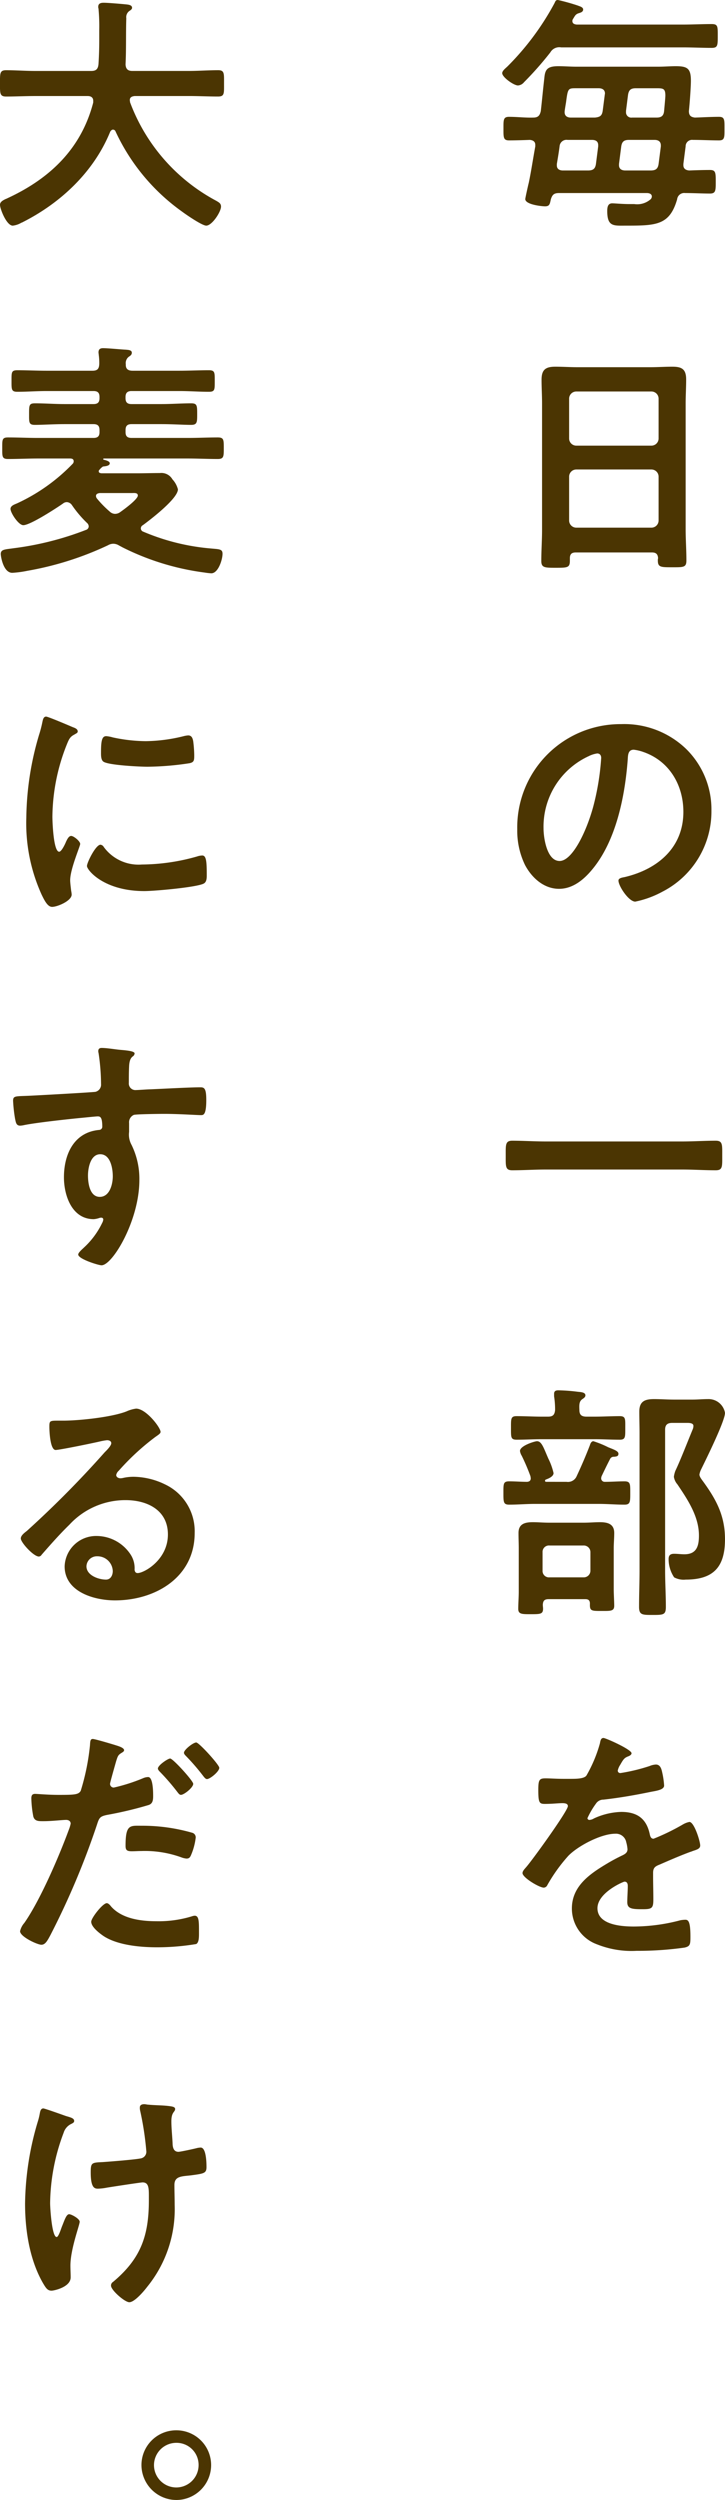 <svg height="388.891" viewBox="0 0 112.827 388.891" width="112.827" xmlns="http://www.w3.org/2000/svg"><g fill="#4b3502"><path d="m16.458-16.731c-1.872 7.215-6.786 11.856-13.377 14.898a1.9 1.9 0 0 1 -.273.117c-.39.195-.858.429-.858.9 0 .624 1.014 3.237 1.989 3.237a3.354 3.354 0 0 0 1.361-.471c.078 0 .117-.039.195-.078 5.928-3 11.076-7.839 13.611-14.079.117-.156.234-.312.429-.312a.424.424 0 0 1 .39.273 31.611 31.611 0 0 0 10.3 12.441c.624.468 3.159 2.223 3.822 2.223.9 0 2.3-2.145 2.3-2.964 0-.507-.351-.663-.741-.9a28.733 28.733 0 0 1 -13.415-15.324c0-.117-.039-.195-.039-.351 0-.468.39-.585.78-.624h8.385c1.521 0 3.042.078 4.563.078 1.014 0 .936-.468.936-2.028 0-1.521.078-2.067-.9-2.067-1.56 0-3.081.117-4.6.117h-8.774c-.7 0-1.014-.312-1.053-1.014.117-2.418.039-4.8.117-7.176a1.182 1.182 0 0 1 .585-1.209c.156-.117.312-.234.312-.429 0-.39-.468-.468-.741-.507-.7-.078-3-.273-3.666-.273-.429 0-.858.078-.858.624a.664.664 0 0 0 .039.273 29.608 29.608 0 0 1 .117 3.356v1.638c0 1.209-.039 2.457-.117 3.666-.078.78-.39 1.053-1.131 1.053h-8.7c-1.521 0-3.042-.117-4.563-.117-.975 0-.936.507-.936 2.067 0 1.521-.039 2.028.936 2.028 1.521 0 3.042-.078 4.563-.078h8.154c.468 0 .858.2.858.741zm6.006 60.747c.39 0 .936-.078.936.39 0 .585-2.184 2.184-2.691 2.535a1.363 1.363 0 0 1 -.858.312 1.216 1.216 0 0 1 -.819-.351 16.231 16.231 0 0 1 -1.989-2.028.693.693 0 0 1 -.156-.39c0-.351.312-.429.585-.468zm-9.321 1.872a17.6 17.6 0 0 0 2.34 2.769.745.745 0 0 1 .273.546.585.585 0 0 1 -.429.546 47.336 47.336 0 0 1 -11.271 2.851c-1.326.195-1.989.156-1.989.9 0 .351.39 2.925 1.794 2.925a16.039 16.039 0 0 0 2.34-.312 49.068 49.068 0 0 0 12.558-3.978 1.67 1.67 0 0 1 .858-.234 1.714 1.714 0 0 1 .858.273c.234.117.429.234.663.351a39.833 39.833 0 0 0 12.675 3.861 10.13 10.13 0 0 0 1.014.117c1.092 0 1.755-2.145 1.755-3.042 0-.741-.507-.7-1.755-.819a34.177 34.177 0 0 1 -10.569-2.613.549.549 0 0 1 -.39-.507.562.562 0 0 1 .312-.507c1.17-.858 5.46-4.134 5.46-5.577a3.629 3.629 0 0 0 -.858-1.56 1.98 1.98 0 0 0 -1.95-.975c-1.17 0-2.34.039-3.51.039h-5.616c-.195-.039-.39-.078-.39-.312a.278.278 0 0 1 .117-.234 2.161 2.161 0 0 1 .546-.507c.312-.039 1.053-.078 1.053-.507 0-.312-.585-.468-.936-.546-.039 0-.078-.039-.078-.117s.078-.078.156-.078h13.026c1.521 0 3.081.078 4.641.078.936 0 .936-.39.936-1.677 0-1.326 0-1.677-.936-1.677-1.56 0-3.12.078-4.641.078h-8.775c-.663 0-.936-.273-.936-.9v-.312c0-.663.273-.936.936-.936h4.675c1.677 0 3.471.117 4.6.117.936 0 .936-.429.936-1.638 0-1.365 0-1.716-.936-1.716-1.521 0-3.081.117-4.6.117h-4.68c-.663 0-.936-.273-.936-.936v-.156c0-.624.273-.936.936-.936h7.449c1.521 0 3.081.117 4.6.117.936 0 .9-.351.9-1.677 0-1.287.039-1.677-.9-1.677-1.521 0-3.081.078-4.6.078h-7.288c-.7 0-1.092-.273-1.053-1.014a1.24 1.24 0 0 1 .429-1.131c.273-.195.507-.312.507-.663 0-.429-.585-.429-.936-.468-.858-.039-2.73-.234-3.549-.234-.468 0-.7.195-.7.663 0 .117.039.273.039.39a8.952 8.952 0 0 1 .078 1.443c-.039.741-.312 1.014-1.053 1.014h-7.1c-1.56 0-3.081-.078-4.6-.078-.936 0-.9.351-.9 1.638 0 1.326-.039 1.716.9 1.716 1.521 0 3.042-.117 4.6-.117h7.257c.663 0 .936.273.936.936v.156c0 .663-.273.936-.936.936h-4.527c-1.521 0-3.042-.117-4.563-.117-.936 0-.936.273-.936 1.716 0 1.248-.039 1.638.9 1.638 1.17 0 2.964-.117 4.6-.117h4.526c.663 0 .936.273.936.936v.312c0 .624-.273.9-.936.9h-8.661c-1.521 0-3.081-.078-4.641-.078-.936 0-.9.351-.9 1.677 0 1.287-.039 1.677.9 1.677 1.56 0 3.12-.078 4.641-.078h5.031c.273 0 .546.078.546.429a.544.544 0 0 1 -.117.351 28.591 28.591 0 0 1 -8.7 6.2c-.351.156-1.014.351-1.014.858 0 .624 1.248 2.535 1.989 2.535 1.092 0 5.148-2.652 6.162-3.354a.956.956 0 0 1 .624-.234 1.034 1.034 0 0 1 .783.462zm4.446 52.83c-.741 0-2.106 2.769-2.106 3.315 0 .624 2.613 3.9 8.931 3.9 1.56 0 8.151-.585 9.243-1.17.507-.273.468-.975.468-1.443 0-1.989-.078-2.925-.7-2.925a2.775 2.775 0 0 0 -.819.156 31.918 31.918 0 0 1 -8.58 1.248 6.683 6.683 0 0 1 -5.928-2.73.687.687 0 0 0 -.509-.351zm.9-16.887c-.624 0-.819.585-.819 2.457 0 .429-.039 1.248.39 1.521.819.546 5.616.78 6.825.78a45.455 45.455 0 0 0 6.552-.546c.741-.156.741-.468.741-1.287a19.125 19.125 0 0 0 -.156-2.106c-.078-.468-.234-.936-.78-.936a3.766 3.766 0 0 0 -.7.117 25.491 25.491 0 0 1 -5.928.78 25.026 25.026 0 0 1 -5.109-.585 5.139 5.139 0 0 0 -1.019-.195zm-9.36-3.042c-.429 0-.507.507-.585.858a17.939 17.939 0 0 1 -.507 1.95 46.666 46.666 0 0 0 -1.992 12.909 26.858 26.858 0 0 0 2.379 11.973c.507 1.053.975 1.911 1.638 1.911.819 0 3.042-.936 3.042-1.911a3.461 3.461 0 0 0 -.078-.585c-.039-.351-.156-1.248-.156-1.638 0-1.755 1.56-5.3 1.56-5.655 0-.429-1.014-1.248-1.4-1.248-.351 0-.585.429-.819.936-.156.39-.7 1.521-1.053 1.521-.9 0-1.053-4.719-1.053-5.46a30.944 30.944 0 0 1 2.184-11.076c.39-.975.546-1.326 1.209-1.677.39-.234.546-.273.546-.507 0-.39-.468-.546-.78-.663-.55-.234-3.826-1.638-4.138-1.638zm8.424 68.079c1.6 0 1.95 2.223 1.95 3.432s-.468 3.2-2.028 3.2-1.833-2.145-1.833-3.315.387-3.317 1.908-3.317zm.2-16.536c-.312 0-.507.156-.507.468a.859.859 0 0 0 .039.312 33.238 33.238 0 0 1 .39 4.836 1.146 1.146 0 0 1 -.858 1.209c-.351.078-9.516.585-10.569.624-1.911.078-2.262 0-2.262.78a22.9 22.9 0 0 0 .312 2.808c.117.507.156 1.053.78 1.053a3.01 3.01 0 0 0 .585-.078c1.872-.39 6.9-.936 8.931-1.131.468-.039 2.262-.234 2.574-.234.429 0 .7.195.7 1.638a.5.5 0 0 1 -.468.468c-3.939.351-5.5 3.783-5.5 7.371 0 2.847 1.248 6.513 4.641 6.513a3.7 3.7 0 0 0 .9-.195.859.859 0 0 1 .312-.039.293.293 0 0 1 .273.273 1.484 1.484 0 0 1 -.195.585 12.586 12.586 0 0 1 -2.808 3.783c-.234.234-.9.78-.9 1.092 0 .7 3.159 1.677 3.627 1.677 1.716 0 5.889-6.981 5.889-13.26a12.013 12.013 0 0 0 -1.209-5.46 3.3 3.3 0 0 1 -.39-2.028v-1.365a1.255 1.255 0 0 1 .741-1.287c.429-.117 4.056-.156 4.758-.156 2.184 0 5.109.195 5.655.195.39 0 .858.039.858-2.34 0-1.755-.273-1.989-.9-1.989-1.677 0-5.85.234-7.761.312-.429 0-1.95.117-2.262.117a1.027 1.027 0 0 1 -1.129-1.131c0-.819 0-1.677.039-2.5.039-1.131.351-1.443.624-1.638a.594.594 0 0 0 .234-.429c0-.351-1.17-.468-2.106-.546s-2.149-.308-3.046-.308zm1.747 81.378c0 .624-.312 1.326-1.053 1.326-1.17 0-3.042-.663-3.042-2.067a1.615 1.615 0 0 1 1.677-1.56 2.383 2.383 0 0 1 2.418 2.301zm3.627-25.272a5.321 5.321 0 0 0 -1.482.429c-2.262.9-7.371 1.443-9.867 1.443h-.936c-1.17 0-1.209.078-1.209.975 0 .663.117 3.588.975 3.588.624 0 6.123-1.131 7.059-1.365a9.356 9.356 0 0 1 .936-.156c.312 0 .663.117.663.468 0 .39-.7 1.092-1.014 1.4a156.28 156.28 0 0 1 -12.129 12.25c-.351.273-.936.7-.936 1.17 0 .624 1.989 2.808 2.808 2.808a.529.529 0 0 0 .429-.273c1.4-1.6 2.808-3.2 4.329-4.68a11.84 11.84 0 0 1 8.736-3.822c3.393 0 6.591 1.56 6.591 5.343 0 3.939-3.705 6.006-4.719 6.006-.312 0-.429-.234-.468-.507a3.878 3.878 0 0 0 -.7-2.5 6.361 6.361 0 0 0 -5.193-2.765 4.9 4.9 0 0 0 -4.992 4.719c0 3.978 4.6 5.3 7.839 5.3 6.279 0 12.4-3.588 12.4-10.491a8.06 8.06 0 0 0 -4.641-7.566 11.438 11.438 0 0 0 -4.8-1.17 7.41 7.41 0 0 0 -1.6.156 2.282 2.282 0 0 1 -.507.078c-.351 0-.663-.2-.663-.507a1.166 1.166 0 0 1 .39-.663 37.768 37.768 0 0 1 5.655-5.226c.429-.312.858-.546.858-.819.01-.661-2.252-3.623-3.812-3.623zm-4.563 76.932c-.624 0-2.418 2.3-2.418 2.886 0 .819 1.287 1.794 1.911 2.223 2.184 1.443 5.772 1.755 8.346 1.755a37.27 37.27 0 0 0 6.084-.507c.468-.273.429-1.17.429-1.95 0-1.56 0-2.457-.663-2.457a1.386 1.386 0 0 0 -.39.078 17.616 17.616 0 0 1 -5.538.78c-2.379 0-5.343-.351-7.059-2.262-.156-.195-.429-.546-.702-.546zm2.925-8.931c0 .663.195.858.975.858.507 0 .975-.039 1.482-.039a16.675 16.675 0 0 1 6.2.975 3.127 3.127 0 0 0 .819.2c.39 0 .546-.156.7-.507a9.8 9.8 0 0 0 .741-2.73.734.734 0 0 0 -.546-.78 27.98 27.98 0 0 0 -7.839-1.092c-1.83-.005-2.532-.239-2.532 3.115zm11-16.068c-.468 0-1.911 1.131-1.911 1.6 0 .2.2.39.312.507a33.5 33.5 0 0 1 2.691 3.12c.156.195.351.468.585.468.468 0 1.911-1.17 1.911-1.755-.002-.469-3.161-3.94-3.59-3.94zm-16.107-.546c-.39 0-.39.39-.429.975a35.732 35.732 0 0 1 -1.443 7.1c-.351.585-.936.624-3.432.624-1.677 0-3.315-.156-3.666-.156-.468 0-.585.273-.585.7a16.743 16.743 0 0 0 .312 2.847c.234.741.858.7 1.638.7 1.209 0 2.925-.2 3.471-.2.39 0 .7.2.7.585a5.949 5.949 0 0 1 -.312 1.014c-1.521 4.134-4.446 10.92-6.9 14.43a2.911 2.911 0 0 0 -.663 1.287c0 .858 2.691 2.106 3.315 2.106.585 0 .9-.546 1.4-1.482a121.5 121.5 0 0 0 7.254-17.2c.351-1.092.468-1.287 1.6-1.521a58.686 58.686 0 0 0 6.4-1.521c.663-.2.741-.741.741-1.4 0-.585 0-2.964-.78-2.964a2.1 2.1 0 0 0 -.819.195 27.51 27.51 0 0 1 -4.524 1.443.574.574 0 0 1 -.585-.585c0-.2.819-3.042.936-3.471.273-.858.312-1.014.9-1.365.117-.078.351-.2.351-.39 0-.429-1.092-.7-1.443-.819-.514-.157-3.088-.932-3.439-.932zm12.051 3.042c-.351 0-1.911 1.053-1.911 1.56 0 .195.234.429.351.546a34.324 34.324 0 0 1 2.691 3.12c.156.195.312.429.546.429.468 0 1.911-1.131 1.911-1.716-.002-.468-3.161-3.939-3.59-3.939zm-4.721 54.273a1.748 1.748 0 0 0 .039.468 47.076 47.076 0 0 1 .975 6.4 1.047 1.047 0 0 1 -.819 1.053c-.9.2-4.875.507-5.967.585-1.716.078-1.872.078-1.872 1.6 0 2.457.624 2.535 1.131 2.535a8.133 8.133 0 0 0 1.365-.156c.7-.117 5.265-.819 5.577-.819.9 0 .975.78.975 1.989v.819c0 5.538-1.287 9.087-5.577 12.675a.642.642 0 0 0 -.312.585c0 .7 2.145 2.574 2.847 2.574.819 0 2.3-1.755 2.769-2.379a19.145 19.145 0 0 0 4.29-12.753c0-1.014-.039-2.067-.039-3.12 0-1.365 1.131-1.326 2.535-1.482 2.028-.273 2.457-.312 2.457-1.287 0-.663-.039-3.042-.9-3.042a3.01 3.01 0 0 0 -.585.078c-.429.117-2.574.585-2.886.585-.663 0-.858-.546-.9-1.131-.039-1.209-.195-2.418-.195-3.627 0-1.482.585-1.4.585-1.911 0-.273-.351-.351-.546-.39-1.17-.2-2.379-.156-3.588-.273-.195 0-.468-.078-.663-.078-.345-.005-.696.112-.696.502zm-11.544 1.326c-.429-.156-3.276-1.17-3.471-1.17-.468 0-.507.585-.585.936a8.936 8.936 0 0 1 -.273 1.092 46.07 46.07 0 0 0 -1.989 12.792c0 4.134.7 8.7 2.769 12.324.507.858.741 1.209 1.365 1.209.351 0 2.964-.546 2.964-2.067 0-.624-.039-1.248-.039-1.833 0-2.574 1.443-6.318 1.443-6.825 0-.468-1.287-1.17-1.638-1.17-.429 0-.7.858-1.092 1.833-.156.351-.546 1.716-.858 1.716-.741 0-1.014-4.524-1.014-5.265a31.8 31.8 0 0 1 2.106-10.959 2.239 2.239 0 0 1 1.248-1.4c.195-.117.39-.195.39-.429 0-.433-.546-.55-1.326-.784z" transform="translate(-1.95 32.682)"/><path d="m8.385-7.683a3.43 3.43 0 0 1 3.471 3.471 3.479 3.479 0 0 1 -3.471 3.471 3.479 3.479 0 0 1 -3.471-3.471 3.479 3.479 0 0 1 3.471-3.471zm0-1.95a5.409 5.409 0 0 0 -5.421 5.421 5.46 5.46 0 0 0 5.421 5.421 5.434 5.434 0 0 0 5.421-5.421 5.409 5.409 0 0 0 -5.421-5.421z" transform="translate(19.05 387.682)"/><path d="m22.308-14.391a.82.82 0 0 1 -.936-.858v-.195l.312-2.457c.117-.78.429-1.053 1.209-1.053h3.237c1.014 0 1.365.039 1.365 1.131 0 .39-.156 1.911-.195 2.418-.078.741-.429 1.014-1.17 1.014zm-9.516 0c-.546 0-.975-.234-.975-.858 0-.234.156-1.092.234-1.6.273-2.067.312-2.106 1.521-2.106h3.549c.546 0 .975.234.975.819 0 .078-.039.195-.039.273l-.312 2.418c-.117.78-.429.975-1.209 1.053zm8.463 8.229c-.546 0-.975-.234-.975-.819v-.195l.351-2.73c.117-.78.468-1.014 1.209-1.014h3.978c.546 0 .975.234.975.858v.156l-.351 2.73c-.117.78-.468 1.014-1.248 1.014zm-10.218-3.783a1.081 1.081 0 0 1 1.248-.975h3.783c.546 0 .975.195.975.819v.195l-.351 2.73c-.117.78-.468 1.014-1.248 1.014h-3.9c-.468 0-.936-.195-.936-.78v-.234c.156-.936.312-1.833.429-2.769zm18.291 8.268a1.107 1.107 0 0 1 1.248-.975c1.248 0 2.652.078 3.861.078.9 0 .9-.468.9-1.833 0-1.4 0-1.833-.9-1.833-1.092 0-2.145.039-3.237.078-.507-.039-.9-.273-.9-.819v-.195c.117-.936.234-1.833.351-2.73a1 1 0 0 1 1.131-1.014c1.365 0 2.691.078 4.056.078.9 0 .858-.468.858-1.833s.039-1.833-.858-1.833c-1.248 0-2.5.078-3.744.117-.663-.078-.936-.351-.936-1.014.117-1.092.312-3.666.312-4.719 0-1.872-.507-2.262-2.34-2.262-.9 0-1.794.078-2.691.078h-12.828c-.9 0-1.833-.078-2.769-.078-1.755 0-2.067.546-2.184 1.872-.2 1.716-.351 3.393-.546 5.109-.156.7-.429 1.014-1.17 1.014-1.248.039-2.5-.117-3.783-.117-.9 0-.858.507-.858 1.833s-.039 1.833.858 1.833c.975 0 2.262-.039 3.237-.078.468.039.858.234.858.78v.234c-.354 1.911-.624 3.783-1.014 5.655-.078.273-.546 2.379-.546 2.535 0 .858 2.535 1.131 3.081 1.131.7 0 .741-.351.9-1.092.234-.741.507-.975 1.287-.975h13.65c.351 0 .78.117.78.546a.693.693 0 0 1 -.156.39 3.168 3.168 0 0 1 -2.574.78h-.78c-1.053 0-2.262-.117-2.652-.117-.7 0-.78.624-.78 1.209 0 2.457 1.014 2.262 2.886 2.262 4.716 0 6.822-.039 7.992-4.095zm.9-23.634c1.482 0 2.964.078 4.485.078.936 0 .936-.39.936-1.833 0-1.482.039-1.872-.936-1.872-1.521 0-3 .078-4.485.078h-16.539c-.351-.039-.663-.156-.663-.546a.544.544 0 0 1 .117-.351c.312-.507.39-.741.975-.9.234-.078.585-.195.585-.546 0-.39-.585-.507-.858-.624a31.4 31.4 0 0 0 -3.081-.858c-.312 0-.39.195-.507.468a41.785 41.785 0 0 1 -7.293 9.828c-.312.312-.858.7-.858 1.092 0 .624 1.794 1.911 2.457 1.911a1.332 1.332 0 0 0 .937-.504 51.954 51.954 0 0 0 4.095-4.641 1.6 1.6 0 0 1 1.677-.78zm-17.709 66.753a1.116 1.116 0 0 1 1.092-1.092h11.739a1.116 1.116 0 0 1 1.092 1.092v6.864a1.116 1.116 0 0 1 -1.092 1.094h-11.739a1.116 1.116 0 0 1 -1.092-1.092zm1.092-4.8a1.116 1.116 0 0 1 -1.092-1.092v-6.24a1.116 1.116 0 0 1 1.092-1.092h11.739a1.116 1.116 0 0 1 1.092 1.092v6.24a1.116 1.116 0 0 1 -1.092 1.092zm12.753 17.514a1.08 1.08 0 0 0 -.039.351c0 1.053.468 1.053 2.223 1.053s2.223.039 2.223-1.053c0-1.638-.117-3.237-.117-4.875v-19.539c0-1.248.078-2.5.078-3.744 0-1.6-.663-1.989-2.145-1.989-1.131 0-2.262.078-3.393.078h-11.388c-1.17 0-2.3-.078-3.432-.078-1.521 0-2.145.468-2.145 2.028 0 1.248.078 2.457.078 3.7v19.622c0 1.6-.117 3.237-.117 4.875 0 1.053.546 1.053 2.223 1.053 1.833 0 2.223 0 2.223-1.092v-.39c0-.624.273-.9.9-.9h11.892c.624.003.897.276.936.9zm-9.477 30.366c.429 0 .624.312.624.7a39.663 39.663 0 0 1 -1.248 7.605c-1.092 3.978-3.276 8.424-5.226 8.424-1.989 0-2.5-3.627-2.5-5.07a12.067 12.067 0 0 1 7.02-11.232 4.387 4.387 0 0 1 1.33-.427zm3.744-4.563a16.067 16.067 0 0 0 -16.185 16.38 12.225 12.225 0 0 0 1.209 5.538c1.053 1.989 2.925 3.705 5.3 3.705 2.145 0 3.861-1.443 5.148-3 3.744-4.485 5.109-11.427 5.538-17.121.039-.663.039-1.521.936-1.521a6.811 6.811 0 0 1 1.482.351c4.056 1.4 6.24 5.148 6.24 9.321 0 5.577-4.017 8.931-9.126 10.14-.39.078-.975.156-.975.546 0 .858 1.6 3.276 2.613 3.276a15.174 15.174 0 0 0 4.251-1.56 14.013 14.013 0 0 0 7.605-12.6 13.191 13.191 0 0 0 -3.939-9.594 13.87 13.87 0 0 0 -10.097-3.861zm9.477 69.288c1.755 0 3.471.117 5.226.117 1.092 0 1.014-.585 1.014-2.3 0-1.677.078-2.3-1.014-2.3-1.716 0-3.471.117-5.226.117h-21.216c-1.755 0-3.51-.117-5.226-.117-1.092 0-1.014.663-1.014 2.3 0 1.677-.078 2.3 1.014 2.3 1.716 0 3.471-.117 5.226-.117zm.78 39.414c.312 0 .975 0 .975.468a1.376 1.376 0 0 1 -.117.546c-.78 1.872-1.872 4.719-2.691 6.435a4.114 4.114 0 0 0 -.234.936 2.313 2.313 0 0 0 .546 1.17c1.6 2.379 3.354 4.992 3.354 7.956 0 1.638-.351 2.925-2.262 2.925-.546 0-1.053-.078-1.6-.078-.585 0-.858.234-.858.819a5.1 5.1 0 0 0 .858 2.847 3.1 3.1 0 0 0 1.794.351c4.329 0 6.123-1.95 6.123-6.279 0-3.627-1.326-6.123-3.393-8.97-.195-.273-.585-.741-.585-1.092a2.719 2.719 0 0 1 .234-.741c.741-1.521 3.744-7.566 3.744-8.853a2.59 2.59 0 0 0 -2.652-2.145c-.78 0-1.6.078-2.418.078h-2.846c-1.053 0-2.106-.078-3.12-.078-1.443 0-2.3.351-2.3 1.95 0 1.131.039 2.262.039 3.354v21.333c0 1.911-.078 3.783-.078 5.694 0 1.248.507 1.248 2.067 1.248 1.716 0 2.106 0 2.106-1.248 0-1.911-.117-3.783-.117-5.694v-21.879c0-.741.351-1.053 1.092-1.053zm-21.411 24.024a.994.994 0 0 1 -1.092-1.053v-2.847a.994.994 0 0 1 1.092-1.053h5.265a1.034 1.034 0 0 1 1.092 1.053v2.847a1.034 1.034 0 0 1 -1.092 1.053zm6.279 4.1c-.039 1.131.195 1.131 1.833 1.131 1.4 0 1.95.039 1.95-.819 0-.546-.078-1.833-.078-2.652v-6.245c0-.819.078-1.6.078-2.418 0-1.4-1.014-1.677-2.223-1.677-.819 0-1.677.078-2.5.078h-5.416c-.858 0-1.716-.078-2.535-.078-1.248 0-2.223.273-2.223 1.677 0 .819.039 1.6.039 2.418v6.708c0 .9-.078 1.794-.078 2.691 0 .819.585.819 1.872.819 1.56 0 1.989 0 1.989-.858 0-.195-.039-.39-.039-.624.039-.585.234-.858.9-.858h5.733c.464 0 .698.195.698.702zm-6.786-18.959c-.117 0-.2-.039-.2-.156a.214.214 0 0 1 .117-.195c.429-.156 1.209-.468 1.209-1.014a9.981 9.981 0 0 0 -.78-2.184c-.078-.156-.117-.273-.156-.351-.624-1.443-.936-2.418-1.638-2.418-.351 0-2.652.7-2.652 1.521a1.911 1.911 0 0 0 .273.741 32.81 32.81 0 0 1 1.365 3.2c0 .117.039.195.039.312 0 .351-.2.507-.546.546-.936 0-1.872-.078-2.808-.078s-.9.39-.9 1.833c0 1.4 0 1.794.9 1.794 1.365 0 2.691-.117 4.017-.117h9.906c1.326 0 2.691.117 4.017.117.9 0 .9-.429.9-1.794 0-1.4.039-1.833-.9-1.833-1.014 0-2.028.078-3.042.078a.543.543 0 0 1 -.585-.546 1.139 1.139 0 0 1 .078-.351c.429-.9.858-1.794 1.326-2.691a.609.609 0 0 1 .585-.312c.351-.039.7-.039.7-.468s-.741-.663-1.6-1.014a15.044 15.044 0 0 0 -2.3-.936c-.312 0-.468.351-.546.624-.663 1.716-1.287 3.159-2.067 4.836a1.466 1.466 0 0 1 -1.56.858zm5.148-11.154c-.039-.858-.039-1.365.468-1.716.234-.156.468-.312.468-.585 0-.468-.7-.507-1.131-.546a27.3 27.3 0 0 0 -3.081-.234c-.351 0-.663.078-.663.546v.39a13.234 13.234 0 0 1 .156 2.145c-.078.741-.351 1.014-1.092 1.014h-1.014c-1.287 0-2.574-.078-3.9-.078-.9 0-.858.429-.858 1.833 0 1.482-.039 1.833.9 1.833 1.287 0 2.574-.078 3.861-.078h8.268c1.287 0 2.574.078 3.9.078.9 0 .858-.429.858-1.833 0-1.365.078-1.833-.858-1.833-1.287 0-2.613.078-3.9.078h-1.29c-.741 0-1.092-.273-1.092-1.014zm3.744 51c-.39 0-.468.39-.546.819a21.4 21.4 0 0 1 -2.106 5.031c-.351.468-1.4.507-2.418.507h-1.131c-1.131 0-2.145-.078-2.808-.078-.975 0-1.131.234-1.131 1.794 0 1.989.156 2.184 1.014 2.184 1.209 0 2.106-.117 2.73-.117.546 0 .858.117.858.468 0 .741-5.655 8.58-6.552 9.555-.2.234-.507.546-.507.858 0 .7 2.613 2.262 3.315 2.262a.649.649 0 0 0 .546-.39 25.564 25.564 0 0 1 3.274-4.565c1.521-1.56 5.109-3.432 7.293-3.432a1.622 1.622 0 0 1 1.716 1.326 5.356 5.356 0 0 1 .195 1.092c0 .468-.312.7-.7.9-.819.39-1.638.819-2.418 1.287-2.691 1.6-5.538 3.51-5.538 7.02a5.924 5.924 0 0 0 3.9 5.577 14.449 14.449 0 0 0 6.162 1.014 51.727 51.727 0 0 0 7.488-.507c.858-.2.9-.507.9-1.677 0-2.223-.273-2.652-.78-2.652a4.8 4.8 0 0 0 -.78.078 28.516 28.516 0 0 1 -7.254.975c-1.872 0-5.655-.234-5.655-2.847 0-2.418 4.017-4.134 4.212-4.134.39 0 .507.312.507.663 0 .819-.078 1.677-.078 2.535 0 1.014.7 1.092 2.379 1.092 1.482 0 1.677-.156 1.677-1.56 0-1.209-.039-2.379-.039-3.588v-.507c0-.78.312-1.014 1.014-1.287 1.521-.663 3.042-1.326 4.6-1.911.195-.078.39-.117.546-.2.741-.234 1.17-.39 1.17-.858 0-.663-.936-3.666-1.677-3.666a3.217 3.217 0 0 0 -1.014.39 34.715 34.715 0 0 1 -4.563 2.223c-.39 0-.507-.312-.585-.663-.507-2.457-1.95-3.51-4.446-3.51a10.79 10.79 0 0 0 -4.251 1.014 1.5 1.5 0 0 1 -.7.234.3.3 0 0 1 -.312-.273 12.592 12.592 0 0 1 1.326-2.262 1.375 1.375 0 0 1 1.17-.624c2.457-.273 4.914-.7 7.371-1.209.819-.156 2.067-.312 2.067-.975a12.462 12.462 0 0 0 -.312-2.106c-.117-.546-.312-1.17-.975-1.17a2.966 2.966 0 0 0 -.975.234 28.218 28.218 0 0 1 -4.524 1.092.379.379 0 0 1 -.429-.39 2.619 2.619 0 0 1 .39-.9c.507-.9.663-1.092 1.287-1.326.195-.078.468-.234.468-.468-.003-.581-4.02-2.375-4.371-2.375z" transform="translate(76.05 32.682)"/></g></svg>
